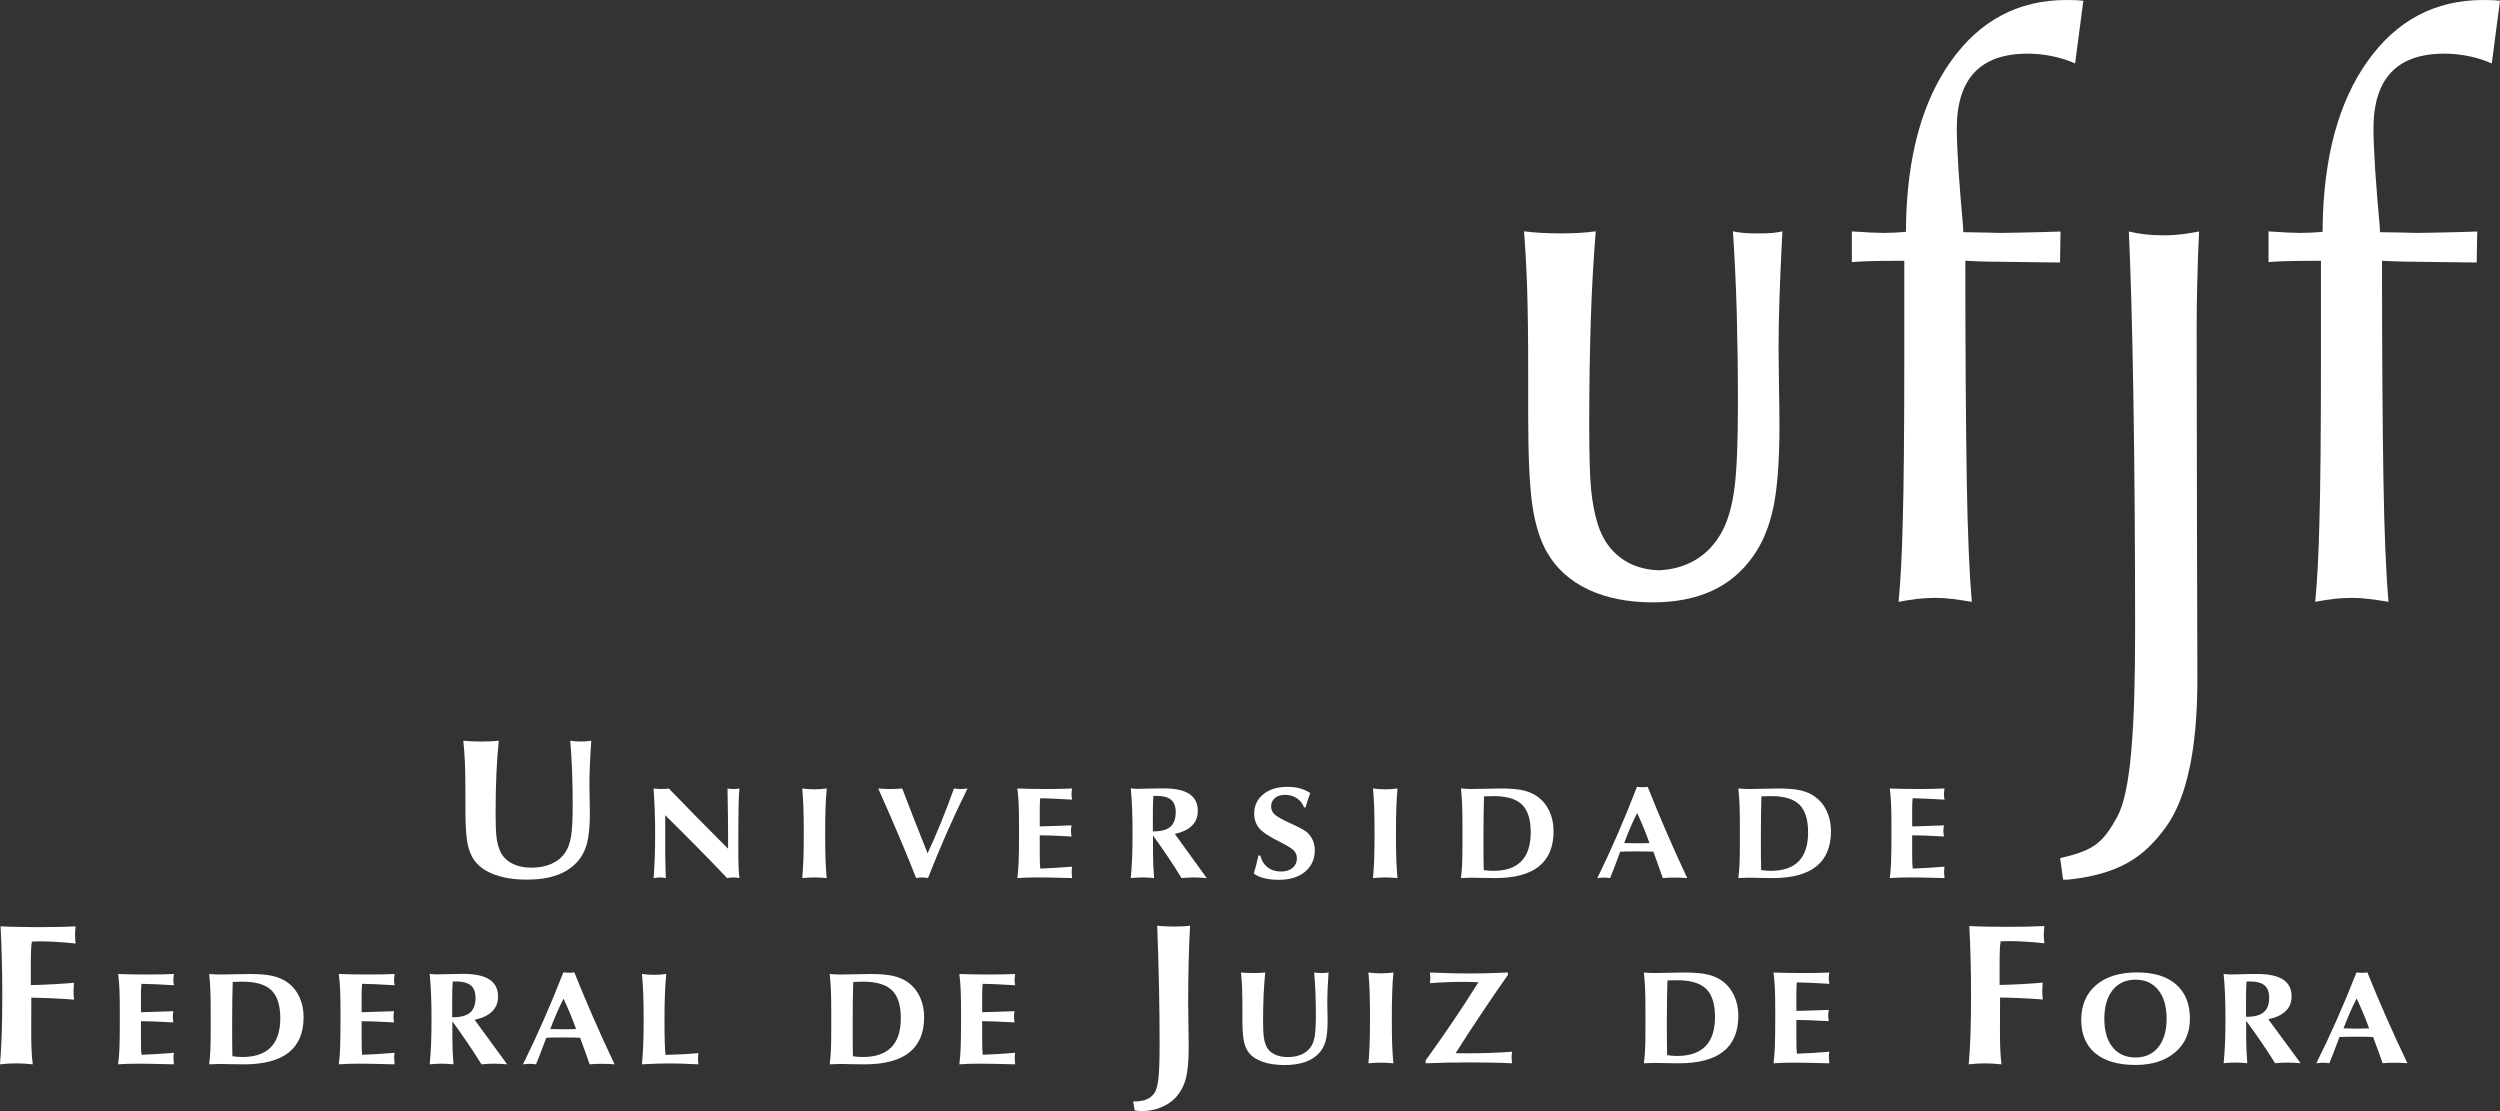 <?xml version="1.0" encoding="utf-8"?>
<!-- Generator: Adobe Illustrator 16.0.0, SVG Export Plug-In . SVG Version: 6.00 Build 0)  -->
<!DOCTYPE svg PUBLIC "-//W3C//DTD SVG 1.1//EN" "http://www.w3.org/Graphics/SVG/1.1/DTD/svg11.dtd">
<svg version="1.1" id="Camada_1" xmlns="http://www.w3.org/2000/svg" xmlns:xlink="http://www.w3.org/1999/xlink" x="0px" y="0px"
	 width="270px" height="119.998px" viewBox="0 0 270 119.998" enable-background="new 0 0 270 119.998" xml:space="preserve">
<rect x="0" y="0" width="270" height="119.998" fill="#333333" stroke="none"/>
<g>
	<path fill="#FFFFFF" d="M269.287,0.021c-0.26-0.011-0.632-0.021-1.1-0.021c-5.215,0-9.385,2.217-12.52,6.653
		c-3.084,4.355-4.692,10.251-4.82,17.671c0.003,0.002,0.005,0.006,0.008,0.008c-0.006,0.232-0.013,0.465-0.016,0.702
		c-0.255,0.02-0.677,0.065-1.214,0.089c-0.541,0.022-0.947,0.033-1.205,0.033c-0.686,0-1.835-0.055-3.42-0.164v3.314
		c0.548-0.041,1.157-0.08,1.818-0.099c0.794-0.022,2.093-0.044,3.845-0.044v0.433v10.044c0,7.983-0.056,13.881-0.164,17.69
		c-0.092,3.806-0.256,6.7-0.456,8.668c0.725-0.133,1.438-0.258,2.092-0.327c0.659-0.066,1.276-0.101,1.861-0.101
		c0.607,0,1.261,0.045,1.916,0.125c0.656,0.078,1.345,0.191,2.046,0.303c-0.256-2.926-0.455-7.351-0.548-13.251
		c-0.094-5.828-0.152-13.698-0.153-23.584c0.515,0.022,1.275,0.068,2.232,0.09c3.345,0.055,6.801,0.076,7.994,0.098l0.02-1.138
		l0.022-1.479l0.021-0.728c-1.311,0.057-3.614,0.093-4.385,0.117c-0.773,0.022-1.498,0.033-2.128,0.033
		c-0.409,0-1.074-0.024-1.963-0.047c-0.889-0.02-1.567-0.032-2.036-0.032c-0.027-0.297,0.009-0.263-0.017-0.552
		c-0.201-2.232-0.374-4.293-0.497-6.153c-0.115-1.912-0.185-3.422-0.185-4.48c0-2.701,0.642-4.741,1.915-6.079
		c1.263-1.341,3.181-2.018,5.729-2.018c0.934,0,1.835,0.101,2.699,0.281c0.868,0.181,1.684,0.44,2.433,0.778L270,0.089
		C269.788,0.066,269.543,0.033,269.287,0.021"/>
	<path fill="#FFFFFF" d="M237.5,25.001c-0.544,0.098-1.146,0.21-1.784,0.293c-0.634,0.073-1.323,0.121-2.061,0.121
		c-0.703,0-1.383-0.034-2.007-0.107c-0.612-0.071-1.201-0.185-1.734-0.306c0.194,4.125,0.363,10.007,0.488,17.597
		c0.123,7.589,0.19,16.13,0.19,25.6c0,10.603-0.475,17.375-1.937,20.022c-1.49,2.7-2.406,3.617-6.155,4.45l0.312,2.333h0.523
		c5.668-0.61,8.268-2.513,10.558-5.649c2.28-3.126,3.424-8.469,3.424-15.985c0-3.415-0.022-9.356-0.046-17.798
		c-0.022-8.445-0.033-15.194-0.033-20.231c0-1.528,0.022-3.162,0.068-4.896C237.341,28.722,237.408,26.907,237.5,25.001"/>
	<path fill="#FFFFFF" d="M192.5,24.984c-0.312,0.076-0.666,0.132-1.049,0.172c-0.382,0.028-0.801,0.051-1.25,0.051
		c-0.139,0-0.344,0.003-0.506,0c0-0.002-0.002-0.003-0.002-0.005c-0.08,0.002-0.159,0.005-0.242,0.005
		c-0.421,0-0.822-0.023-1.203-0.057c-0.383-0.034-0.748-0.091-1.091-0.167c0.181,2.699,0.319,5.595,0.411,8.674
		c0.081,3.082,0.129,6.394,0.129,9.931c0,4.232-0.126,7.29-0.377,9.153c-0.245,1.86-0.671,3.38-1.269,4.539
		c-0.733,1.406-1.73,2.483-2.98,3.215c-1.149,0.673-2.473,1.041-3.956,1.096c-1.56-0.057-2.903-0.491-4.017-1.297
		c-1.198-0.869-2.047-2.104-2.538-3.687c-0.331-1.049-0.57-2.274-0.713-3.657c-0.138-1.386-0.21-3.74-0.21-7.051
		c0-4.101,0.062-7.861,0.168-11.27c0.107-3.412,0.293-6.625,0.535-9.646c-0.57,0.076-1.17,0.132-1.787,0.172
		c-0.609,0.028-1.282,0.051-1.998,0.051c-0.73,0-1.437-0.023-2.094-0.057c-0.659-0.034-1.283-0.091-1.864-0.167
		c0.144,1.894,0.266,3.956,0.335,6.176c0.071,2.214,0.113,5.137,0.113,8.749v5.063c0,4.412,0.159,7.652,0.463,9.691
		c0.306,2.041,0.832,3.701,1.561,4.972c0.99,1.741,2.476,3.088,4.436,4.025c1.966,0.925,4.299,1.396,6.995,1.396
		c2.459,0,4.594-0.417,6.403-1.249c1.802-0.828,3.293-2.093,4.465-3.777c1.005-1.419,1.73-3.177,2.161-5.255
		c0.433-2.079,0.653-5.004,0.653-8.765c0-0.995-0.016-2.445-0.049-4.337c-0.028-1.885-0.048-3.284-0.048-4.181
		c0-1.532,0.038-3.35,0.103-5.436C192.257,29.971,192.363,27.607,192.5,24.984"/>
	<path fill-rule="evenodd" clip-rule="evenodd" fill="#FFFFFF" d="M253.102,111.065h0.043c0.589,0.019,1.039,0.026,1.341,0.026
		c0.163,0,0.336-0.002,0.519-0.002c0.187-0.002,0.474-0.009,0.862-0.024c-0.202-0.562-0.414-1.107-0.639-1.646
		c-0.227-0.539-0.463-1.068-0.709-1.584c-0.259,0.503-0.506,1.022-0.741,1.559c-0.233,0.535-0.46,1.092-0.678,1.671H253.102
		L253.102,111.065z M250.164,114.828c0.754-1.508,1.493-3.076,2.211-4.701c0.721-1.625,1.431-3.33,2.126-5.105
		c0.112,0.016,0.219,0.025,0.32,0.032c0.099,0.007,0.202,0.011,0.302,0.011c0.098,0,0.191-0.004,0.282-0.009
		c0.095-0.009,0.188-0.018,0.274-0.034c0.623,1.559,1.298,3.159,2.017,4.791c0.718,1.631,1.485,3.305,2.304,5.015
		c-0.196-0.017-0.407-0.034-0.625-0.039c-0.22-0.009-0.458-0.014-0.708-0.014c-0.253,0-0.491,0.005-0.707,0.011
		c-0.215,0.008-0.43,0.025-0.637,0.042c-0.12-0.349-0.256-0.73-0.399-1.124c-0.142-0.396-0.354-0.965-0.627-1.709
		c-0.211-0.011-0.443-0.019-0.695-0.022c-0.247-0.003-0.621-0.008-1.116-0.008c-0.5,0-0.875,0.005-1.125,0.008
		s-0.481,0.011-0.696,0.022c-0.295,0.797-0.522,1.394-0.676,1.78c-0.153,0.392-0.295,0.744-0.422,1.053
		c-0.145-0.017-0.272-0.034-0.375-0.039c-0.103-0.009-0.202-0.014-0.294-0.014c-0.138,0-0.356,0.015-0.65,0.049
		c-0.034,0.002-0.06,0.004-0.081,0.004H250.164L250.164,114.828z M240.152,114.828c0.067-0.649,0.116-1.349,0.148-2.097
		c0.031-0.747,0.05-1.65,0.05-2.706c0-0.993-0.016-1.881-0.05-2.661c-0.03-0.779-0.081-1.506-0.148-2.175
		c0.145,0.018,0.288,0.034,0.43,0.039c0.142,0.01,0.279,0.015,0.404,0.015c0.054,0,0.39-0.01,1.006-0.025
		c0.612-0.021,1.2-0.029,1.763-0.029c1.255,0,2.194,0.2,2.81,0.598c0.619,0.4,0.926,1.007,0.926,1.822
		c0,0.643-0.211,1.171-0.632,1.583c-0.423,0.414-1.05,0.713-1.883,0.889l3.493,4.747c-0.246-0.022-0.488-0.039-0.718-0.05
		c-0.229-0.01-0.451-0.018-0.664-0.018c-0.204,0-0.425,0.005-0.651,0.015c-0.225,0.011-0.469,0.031-0.727,0.053
		c-0.449-0.73-0.934-1.474-1.456-2.235c-0.521-0.762-1.078-1.546-1.666-2.348v1.907c0,0.407,0.011,0.836,0.031,1.275
		c0.02,0.438,0.05,0.907,0.089,1.401c-0.221-0.022-0.439-0.039-0.645-0.05c-0.206-0.01-0.409-0.018-0.606-0.018
		c-0.193,0-0.397,0.005-0.607,0.015C240.636,114.786,240.401,114.806,240.152,114.828 M242.572,109.813h0.059
		c0.853,0,1.476-0.167,1.858-0.498c0.389-0.328,0.583-0.851,0.583-1.572c0-0.604-0.171-1.051-0.508-1.329
		c-0.338-0.28-0.876-0.419-1.605-0.419c-0.037,0-0.091,0.003-0.164,0.007c-0.072,0.003-0.131,0.006-0.17,0.006
		c-0.021,0.289-0.036,0.577-0.043,0.863c-0.006,0.285-0.01,0.569-0.01,0.845V109.813L242.572,109.813z M224.774,110.162
		c0-1.605,0.535-2.862,1.602-3.772c1.064-0.911,2.544-1.368,4.433-1.368c1.82,0,3.226,0.434,4.216,1.3
		c0.99,0.867,1.486,2.105,1.486,3.703c0,1.512-0.535,2.725-1.599,3.63c-1.066,0.904-2.492,1.36-4.267,1.36
		c-1.887,0-3.335-0.419-4.35-1.259c-1.01-0.841-1.521-2.037-1.521-3.592V110.162L224.774,110.162z M227.268,110.023
		c0,1.312,0.299,2.342,0.894,3.078c0.596,0.738,1.424,1.106,2.479,1.106c1.043,0,1.86-0.371,2.458-1.112
		c0.597-0.743,0.896-1.768,0.896-3.072c0-1.319-0.299-2.354-0.896-3.098c-0.598-0.744-1.415-1.12-2.458-1.12
		c-1.052,0-1.878,0.376-2.476,1.124C227.568,107.676,227.268,108.709,227.268,110.023 M212.626,114.947
		c0.08-0.959,0.145-2.018,0.183-3.176c0.042-1.155,0.063-2.582,0.063-4.271c0-1.339-0.017-2.63-0.047-3.872
		c-0.031-1.24-0.077-2.446-0.139-3.615c0.598,0.028,1.227,0.052,1.885,0.063c0.661,0.015,1.379,0.023,2.149,0.023
		c0.76,0,1.477-0.008,2.142-0.02c0.667-0.014,1.313-0.038,1.931-0.066c-0.021,0.151-0.038,0.298-0.045,0.437
		c-0.013,0.146-0.019,0.299-0.019,0.464c0,0.153,0.006,0.31,0.015,0.463c0.011,0.153,0.028,0.318,0.049,0.496
		c-0.722-0.076-1.406-0.138-2.042-0.172c-0.639-0.042-1.252-0.063-1.826-0.063c-0.095,0-0.243,0.005-0.438,0.01
		c-0.197,0.009-0.338,0.012-0.418,0.012c-0.043,0.255-0.073,0.562-0.089,0.917c-0.017,0.356-0.024,0.959-0.024,1.793v2.004
		c0.857-0.018,1.677-0.052,2.453-0.093c0.776-0.04,1.516-0.097,2.21-0.16c-0.013,0.149-0.028,0.304-0.036,0.454
		c-0.011,0.153-0.016,0.312-0.016,0.465c0,0.156,0.005,0.313,0.013,0.465c0.011,0.15,0.028,0.302,0.047,0.441
		c-0.686-0.058-1.413-0.102-2.175-0.137c-0.764-0.037-1.579-0.064-2.446-0.078l-0.01,3.814c0,0.803,0.014,1.467,0.043,1.983
		c0.027,0.519,0.068,0.994,0.124,1.419c-0.328-0.033-0.639-0.06-0.926-0.077c-0.29-0.019-0.572-0.027-0.84-0.027
		c-0.275,0-0.556,0.007-0.843,0.023C213.265,114.885,212.953,114.914,212.626,114.947 M191.542,114.836
		c0.066-0.503,0.113-1.082,0.141-1.732c0.027-0.653,0.044-1.706,0.044-3.16v-0.721c0-1.083-0.017-1.93-0.044-2.542
		c-0.028-0.614-0.075-1.164-0.141-1.649c0.489,0.018,0.992,0.032,1.51,0.04c0.518,0.011,1.061,0.014,1.626,0.014
		c0.567,0,1.089-0.003,1.558-0.012c0.471-0.01,0.916-0.024,1.335-0.042c-0.025,0.159-0.044,0.284-0.049,0.371
		c-0.01,0.089-0.013,0.173-0.013,0.246c0,0.074,0.003,0.153,0.011,0.236c0.007,0.081,0.026,0.202,0.051,0.367
		c-0.779-0.046-1.455-0.083-2.023-0.111c-0.568-0.023-1.066-0.039-1.487-0.045c-0.022,0.172-0.034,0.36-0.041,0.554
		c-0.007,0.196-0.013,0.487-0.013,0.871v0.685l0.007,0.975c0.331-0.007,0.895-0.024,1.691-0.051
		c0.796-0.027,1.397-0.049,1.804-0.061c-0.026,0.143-0.042,0.261-0.051,0.346c-0.006,0.087-0.013,0.173-0.013,0.257
		c0,0.127,0.02,0.318,0.055,0.574c0.003,0.018,0.009,0.032,0.009,0.039c-0.954-0.049-1.686-0.084-2.186-0.104
		c-0.499-0.015-0.941-0.026-1.316-0.026v1.723c0,0.617,0.007,1.049,0.013,1.297c0.01,0.245,0.028,0.455,0.049,0.624
		c0.475-0.016,1.008-0.041,1.587-0.074c0.582-0.034,1.222-0.083,1.915-0.139c-0.017,0.095-0.03,0.189-0.037,0.28
		c-0.007,0.09-0.012,0.188-0.012,0.282c0,0.099,0.009,0.23,0.024,0.391c0.015,0.16,0.025,0.26,0.025,0.297
		c-1.046-0.025-1.845-0.047-2.404-0.054c-0.562-0.01-1.013-0.015-1.359-0.015c-0.466,0-0.885,0.005-1.247,0.015
		C192.198,114.792,191.858,114.813,191.542,114.836 M177.54,114.836c0.054-0.416,0.097-0.887,0.125-1.416
		c0.03-0.526,0.043-1.263,0.043-2.201v-1.275v-0.779c0-1.055-0.013-1.893-0.043-2.496c-0.028-0.605-0.071-1.152-0.125-1.637
		c0.197,0.018,0.394,0.032,0.588,0.04c0.195,0.011,0.404,0.014,0.624,0.014c0.328,0,0.85-0.008,1.557-0.028
		c0.711-0.018,1.256-0.026,1.632-0.026c1.044,0,1.867,0.071,2.471,0.211c0.607,0.14,1.134,0.374,1.58,0.692
		c0.558,0.405,0.989,0.938,1.292,1.587c0.304,0.653,0.456,1.385,0.456,2.192c0,1.705-0.538,2.987-1.61,3.84
		c-1.072,0.853-2.679,1.282-4.816,1.282c-0.38,0-0.868-0.008-1.458-0.019c-0.586-0.017-0.988-0.025-1.196-0.025
		c-0.203,0-0.486,0.012-0.848,0.032C177.691,114.828,177.599,114.833,177.54,114.836 M180.05,113.96
		c0.192,0.028,0.38,0.052,0.558,0.062c0.181,0.013,0.352,0.022,0.509,0.022c1.364,0,2.387-0.353,3.075-1.051
		c0.685-0.705,1.029-1.76,1.029-3.154c0-1.406-0.319-2.423-0.956-3.042c-0.639-0.619-1.683-0.932-3.132-0.932
		c-0.097,0-0.31,0.005-0.638,0.013c-0.174,0.007-0.312,0.012-0.414,0.018c-0.02,0.63-0.036,1.32-0.044,2.057
		c-0.012,0.735-0.019,1.55-0.019,2.445c0,0.955,0.003,1.681,0.007,2.175C180.03,113.069,180.04,113.532,180.05,113.96
		 M157.206,113.745c0.151,0.002,0.317,0.007,0.493,0.007c0.178,0.002,0.446,0.006,0.802,0.006c0.788,0,1.584-0.016,2.382-0.041
		c0.797-0.028,1.607-0.073,2.424-0.127c-0.019,0.162-0.034,0.288-0.04,0.37c-0.007,0.084-0.013,0.169-0.013,0.246
		c0,0.133,0.019,0.333,0.053,0.589v0.041c-0.681-0.032-1.4-0.058-2.151-0.072c-0.753-0.018-1.55-0.025-2.388-0.025
		c-0.84,0-1.659,0.007-2.456,0.025c-0.798,0.018-1.58,0.044-2.342,0.072v-0.316c1.068-1.476,2.078-2.919,3.025-4.323
		c0.947-1.406,1.841-2.781,2.674-4.116c-0.254-0.012-0.519-0.024-0.79-0.028c-0.273-0.009-0.557-0.013-0.851-0.013
		c-0.568,0-1.157,0.013-1.758,0.036c-0.601,0.022-1.215,0.058-1.841,0.107c0.008-0.102,0.02-0.209,0.031-0.31
		c0.011-0.103,0.016-0.202,0.016-0.296c0-0.091-0.005-0.185-0.016-0.28c-0.011-0.095-0.023-0.182-0.031-0.265
		c0.859,0.035,1.628,0.064,2.302,0.081c0.677,0.011,1.313,0.024,1.91,0.024c0.598,0,1.237-0.013,1.91-0.024
		c0.678-0.017,1.446-0.046,2.306-0.081v0.259c-0.962,1.368-1.915,2.754-2.854,4.162C159.063,110.857,158.132,112.29,157.206,113.745
		 M147.791,114.836c0.056-0.63,0.1-1.311,0.126-2.039c0.029-0.728,0.043-1.681,0.043-2.853c0-1.134-0.014-2.088-0.043-2.853
		c-0.026-0.767-0.07-1.456-0.126-2.059c0.226,0.026,0.45,0.052,0.674,0.065c0.227,0.018,0.455,0.024,0.682,0.024
		c0.229,0,0.457-0.006,0.679-0.024c0.225-0.013,0.446-0.039,0.666-0.065c-0.062,0.61-0.106,1.305-0.131,2.074
		c-0.031,0.771-0.043,1.72-0.043,2.838c0,1.22,0.012,2.192,0.039,2.913c0.029,0.72,0.072,1.383,0.127,1.979
		c-0.249-0.023-0.483-0.041-0.704-0.05c-0.223-0.013-0.433-0.019-0.633-0.019c-0.205,0-0.423,0.005-0.643,0.015
		C148.283,114.792,148.044,114.813,147.791,114.836 M134.026,105.032c0.197,0.018,0.409,0.032,0.631,0.04
		c0.223,0.011,0.464,0.014,0.711,0.014c0.244,0,0.471-0.003,0.678-0.012c0.21-0.01,0.411-0.024,0.603-0.042
		c-0.079,0.751-0.142,1.554-0.179,2.404c-0.035,0.852-0.057,1.79-0.057,2.81c0,0.828,0.026,1.416,0.071,1.759
		c0.049,0.344,0.131,0.652,0.243,0.914c0.166,0.394,0.454,0.701,0.86,0.917c0.405,0.218,0.902,0.328,1.483,0.328
		c0.556,0,1.051-0.093,1.475-0.276c0.423-0.184,0.763-0.45,1.01-0.802c0.203-0.289,0.348-0.669,0.429-1.132
		c0.086-0.465,0.13-1.226,0.13-2.282c0-0.885-0.017-1.709-0.046-2.478c-0.031-0.767-0.077-1.49-0.137-2.162
		c0.115,0.018,0.239,0.032,0.369,0.04c0.13,0.011,0.267,0.014,0.407,0.014c0.153,0,0.294-0.003,0.424-0.012
		c0.131-0.01,0.25-0.024,0.355-0.042c-0.044,0.654-0.081,1.245-0.105,1.765c-0.022,0.518-0.034,0.971-0.034,1.353
		c0,0.225,0.007,0.574,0.016,1.044c0.011,0.471,0.018,0.831,0.018,1.079c0,0.94-0.077,1.67-0.221,2.188
		c-0.147,0.519-0.394,0.957-0.733,1.31c-0.4,0.418-0.906,0.736-1.516,0.943c-0.613,0.206-1.338,0.311-2.172,0.311
		c-0.914,0-1.703-0.118-2.37-0.35c-0.664-0.231-1.17-0.567-1.505-0.999c-0.248-0.32-0.426-0.734-0.529-1.245
		c-0.104-0.509-0.156-1.315-0.156-2.417v-1.262c0-0.899-0.016-1.629-0.038-2.18C134.117,106.018,134.075,105.503,134.026,105.032
		 M122.552,119.931l-0.17-0.975h0.132c0.557,0,1.016-0.084,1.376-0.249c0.358-0.164,0.643-0.417,0.842-0.743
		c0.176-0.31,0.308-0.836,0.389-1.572c0.075-0.735,0.116-1.98,0.116-3.723c0-2.007-0.024-4.072-0.066-6.189
		c-0.045-2.123-0.111-4.289-0.191-6.508c0.267,0.03,0.549,0.06,0.837,0.069c0.296,0.016,0.607,0.026,0.938,0.026
		c0.333,0,0.649-0.01,0.941-0.023c0.294-0.012,0.574-0.042,0.831-0.072c-0.067,1.231-0.119,2.541-0.154,3.929
		c-0.033,1.393-0.052,2.875-0.052,4.449c0,0.629,0.011,1.481,0.031,2.547c0.018,1.062,0.028,1.813,0.028,2.246
		c0,1.48-0.11,2.621-0.332,3.418c-0.223,0.795-0.6,1.465-1.119,2.015c-0.422,0.439-0.954,0.785-1.594,1.041
		c-0.644,0.254-1.328,0.381-2.049,0.381c-0.066,0-0.166-0.006-0.294-0.017c-0.125-0.01-0.274-0.03-0.436-0.052L122.552,119.931
		L122.552,119.931z M103.608,114.947c0.066-0.501,0.113-1.075,0.142-1.722c0.027-0.65,0.042-1.7,0.042-3.146v-0.718
		c0-1.075-0.015-1.921-0.042-2.53c-0.029-0.608-0.076-1.156-0.142-1.64c0.489,0.019,0.993,0.034,1.509,0.042
		c0.52,0.01,1.062,0.013,1.626,0.013c0.569,0,1.089-0.003,1.56-0.013c0.47-0.008,0.916-0.023,1.331-0.042
		c-0.023,0.159-0.04,0.283-0.047,0.371c-0.008,0.088-0.012,0.17-0.012,0.243c0,0.075,0.004,0.155,0.009,0.235
		c0.01,0.081,0.027,0.203,0.05,0.367c-0.776-0.046-1.452-0.083-2.02-0.11c-0.569-0.026-1.064-0.04-1.488-0.045
		c-0.022,0.171-0.033,0.358-0.04,0.55c-0.009,0.194-0.013,0.485-0.013,0.867v0.682l0.005,0.968c0.333-0.007,0.897-0.023,1.694-0.051
		c0.793-0.025,1.396-0.047,1.803-0.059c-0.024,0.145-0.043,0.258-0.051,0.345c-0.008,0.086-0.01,0.172-0.01,0.256
		c0,0.126,0.017,0.314,0.052,0.57c0.005,0.017,0.009,0.033,0.009,0.039c-0.955-0.047-1.685-0.083-2.185-0.103
		c-0.5-0.018-0.941-0.027-1.317-0.027v1.714c0,0.615,0.005,1.044,0.016,1.291c0.009,0.245,0.026,0.453,0.046,0.621
		c0.476-0.014,1.009-0.039,1.589-0.074c0.579-0.034,1.219-0.081,1.91-0.138c-0.014,0.093-0.028,0.189-0.032,0.278
		c-0.008,0.092-0.013,0.186-0.013,0.282c0,0.096,0.009,0.228,0.022,0.387c0.017,0.161,0.023,0.259,0.023,0.297
		c-1.041-0.027-1.844-0.047-2.403-0.055s-1.011-0.015-1.357-0.015c-0.466,0-0.884,0.007-1.247,0.017
		C104.264,114.904,103.924,114.926,103.608,114.947 M89.606,114.947c0.055-0.413,0.097-0.883,0.125-1.408
		c0.03-0.524,0.044-1.257,0.044-2.191v-1.269v-0.773c0-1.053-0.014-1.886-0.044-2.484c-0.028-0.603-0.07-1.147-0.125-1.631
		c0.198,0.019,0.394,0.034,0.588,0.042c0.195,0.01,0.405,0.013,0.624,0.013c0.329,0,0.85-0.008,1.559-0.027
		c0.711-0.018,1.254-0.028,1.631-0.028c1.042,0,1.868,0.073,2.473,0.21c0.605,0.139,1.132,0.372,1.579,0.692
		c0.56,0.402,0.991,0.932,1.291,1.577c0.305,0.649,0.456,1.377,0.456,2.181c0,1.696-0.536,2.971-1.609,3.82
		c-1.073,0.849-2.678,1.276-4.813,1.276c-0.383,0-0.87-0.008-1.459-0.018c-0.588-0.018-0.99-0.025-1.196-0.025
		c-0.205,0-0.485,0.01-0.848,0.031C89.758,114.939,89.667,114.944,89.606,114.947 M92.116,114.075
		c0.191,0.029,0.381,0.05,0.562,0.063c0.18,0.012,0.349,0.02,0.508,0.02c1.362,0,2.387-0.351,3.073-1.045
		c0.686-0.7,1.032-1.75,1.032-3.137c0-1.401-0.322-2.411-0.959-3.027c-0.638-0.618-1.681-0.929-3.133-0.929
		c-0.094,0-0.311,0.005-0.638,0.015c-0.173,0.005-0.31,0.012-0.412,0.018c-0.022,0.628-0.036,1.313-0.044,2.045
		c-0.01,0.731-0.017,1.543-0.017,2.435c0,0.948,0.001,1.671,0.007,2.161C92.097,113.189,92.106,113.648,92.116,114.075
		 M69.331,114.947c0.063-0.653,0.109-1.365,0.138-2.125c0.029-0.761,0.044-1.677,0.044-2.743c0-1.022-0.015-1.931-0.042-2.725
		c-0.031-0.795-0.077-1.517-0.14-2.163c0.219,0.028,0.437,0.052,0.655,0.067c0.22,0.017,0.438,0.024,0.656,0.024
		c0.221,0,0.44-0.007,0.658-0.024c0.218-0.015,0.438-0.039,0.657-0.067c-0.066,0.662-0.117,1.39-0.146,2.182s-0.047,1.7-0.047,2.706
		c0,0.986,0.01,1.77,0.026,2.352c0.017,0.579,0.044,1.081,0.082,1.498c0.637-0.014,1.251-0.037,1.836-0.068
		c0.584-0.033,1.16-0.076,1.725-0.129c-0.017,0.094-0.029,0.194-0.036,0.29c-0.007,0.101-0.012,0.206-0.012,0.314
		c0,0.095,0.005,0.194,0.01,0.296c0.009,0.097,0.021,0.204,0.038,0.315c-0.727-0.038-1.348-0.06-1.855-0.075
		c-0.505-0.014-0.97-0.021-1.381-0.021c-0.367,0-0.779,0.007-1.226,0.019C70.524,114.887,69.977,114.909,69.331,114.947
		 M59.435,111.135h0.043c0.592,0.017,1.045,0.025,1.352,0.025c0.161,0,0.336-0.001,0.521-0.001c0.188-0.002,0.477-0.013,0.865-0.024
		c-0.203-0.57-0.419-1.123-0.644-1.671c-0.227-0.545-0.465-1.081-0.713-1.601c-0.26,0.506-0.508,1.034-0.743,1.575
		c-0.236,0.543-0.466,1.109-0.684,1.697H59.435L59.435,111.135z M56.48,114.947c0.758-1.528,1.502-3.118,2.223-4.763
		c0.726-1.648,1.441-3.375,2.141-5.174c0.111,0.015,0.219,0.026,0.321,0.032c0.099,0.007,0.206,0.012,0.307,0.012
		c0.094,0,0.189-0.005,0.281-0.01c0.095-0.008,0.188-0.019,0.275-0.034c0.628,1.579,1.306,3.2,2.029,4.853
		c0.722,1.655,1.494,3.352,2.319,5.084c-0.198-0.018-0.41-0.035-0.628-0.04c-0.222-0.01-0.462-0.015-0.716-0.015
		c-0.253,0-0.49,0.005-0.708,0.012c-0.217,0.008-0.433,0.025-0.642,0.043c-0.12-0.355-0.256-0.74-0.4-1.14
		c-0.146-0.402-0.355-0.976-0.63-1.731c-0.212-0.01-0.445-0.019-0.698-0.022c-0.251-0.005-0.627-0.008-1.123-0.008
		c-0.505,0-0.882,0.003-1.134,0.008c-0.251,0.003-0.484,0.012-0.697,0.022c-0.303,0.81-0.529,1.413-0.683,1.806
		c-0.154,0.394-0.298,0.752-0.426,1.065c-0.144-0.018-0.274-0.035-0.376-0.04c-0.104-0.01-0.203-0.015-0.294-0.015
		c-0.142,0-0.363,0.017-0.657,0.049C56.53,114.945,56.5,114.947,56.48,114.947L56.48,114.947L56.48,114.947z M46.405,114.947
		c0.067-0.658,0.116-1.366,0.149-2.125c0.03-0.756,0.049-1.672,0.049-2.743c0-1.005-0.017-1.907-0.048-2.696
		c-0.032-0.791-0.083-1.527-0.15-2.204c0.147,0.018,0.291,0.034,0.432,0.04c0.144,0.009,0.282,0.014,0.407,0.014
		c0.054,0,0.394-0.008,1.012-0.026c0.617-0.019,1.209-0.028,1.773-0.028c1.264,0,2.208,0.202,2.83,0.606
		c0.622,0.405,0.931,1.02,0.931,1.848c0,0.649-0.214,1.186-0.636,1.603c-0.424,0.419-1.058,0.722-1.894,0.901l3.514,4.81
		c-0.25-0.021-0.49-0.04-0.723-0.05c-0.231-0.01-0.455-0.02-0.667-0.02c-0.207,0-0.428,0.007-0.654,0.017
		c-0.23,0.01-0.474,0.032-0.733,0.053c-0.453-0.74-0.941-1.494-1.465-2.264c-0.523-0.773-1.084-1.569-1.676-2.381v1.933
		c0,0.414,0.01,0.846,0.03,1.29c0.02,0.445,0.051,0.921,0.09,1.422c-0.221-0.021-0.442-0.04-0.648-0.05
		c-0.207-0.01-0.411-0.02-0.611-0.02c-0.193,0-0.399,0.007-0.612,0.017S46.656,114.926,46.405,114.947 M48.838,109.863h0.061
		c0.86,0,1.486-0.168,1.872-0.502c0.39-0.335,0.586-0.863,0.586-1.593c0-0.613-0.171-1.065-0.512-1.348
		c-0.341-0.282-0.881-0.425-1.617-0.425c-0.037,0-0.091,0.003-0.164,0.008c-0.073,0.003-0.133,0.007-0.171,0.007
		c-0.021,0.294-0.035,0.584-0.042,0.875c-0.007,0.288-0.014,0.576-0.014,0.855V109.863L48.838,109.863z M36.591,114.947
		c0.066-0.501,0.113-1.075,0.14-1.722c0.03-0.65,0.042-1.7,0.042-3.146v-0.718c0-1.075-0.012-1.921-0.042-2.53
		c-0.027-0.608-0.074-1.156-0.14-1.64c0.488,0.019,0.992,0.034,1.508,0.042c0.519,0.01,1.061,0.013,1.627,0.013
		c0.567,0,1.088-0.003,1.561-0.013c0.468-0.008,0.914-0.023,1.332-0.042c-0.025,0.159-0.043,0.283-0.05,0.371
		c-0.007,0.088-0.01,0.17-0.01,0.243c0,0.075,0.002,0.155,0.008,0.235c0.008,0.081,0.027,0.203,0.052,0.367
		c-0.778-0.046-1.454-0.083-2.023-0.11c-0.567-0.026-1.065-0.04-1.487-0.045c-0.021,0.171-0.035,0.358-0.042,0.55
		c-0.007,0.194-0.012,0.485-0.012,0.867v0.682l0.005,0.968c0.333-0.007,0.895-0.023,1.691-0.051c0.797-0.025,1.4-0.047,1.808-0.059
		c-0.026,0.145-0.045,0.258-0.052,0.345c-0.009,0.086-0.013,0.172-0.013,0.256c0,0.126,0.019,0.314,0.054,0.57
		c0.005,0.017,0.01,0.033,0.01,0.039c-0.958-0.047-1.689-0.083-2.187-0.103c-0.5-0.018-0.942-0.027-1.317-0.027v1.714
		c0,0.615,0.005,1.044,0.012,1.291c0.012,0.245,0.029,0.453,0.048,0.621c0.479-0.014,1.009-0.039,1.59-0.074
		c0.583-0.034,1.22-0.081,1.914-0.138c-0.017,0.093-0.03,0.189-0.037,0.278c-0.007,0.092-0.012,0.186-0.012,0.282
		c0,0.096,0.01,0.228,0.023,0.387c0.016,0.161,0.025,0.259,0.025,0.297c-1.045-0.027-1.848-0.047-2.405-0.055
		c-0.559-0.008-1.011-0.015-1.357-0.015c-0.465,0-0.886,0.007-1.246,0.017C37.249,114.904,36.905,114.926,36.591,114.947
		 M22.589,114.947c0.054-0.413,0.096-0.883,0.123-1.408c0.03-0.524,0.042-1.257,0.042-2.191v-1.269v-0.773
		c0-1.053-0.012-1.886-0.042-2.484c-0.027-0.603-0.069-1.147-0.123-1.631c0.197,0.019,0.392,0.034,0.587,0.042
		c0.194,0.01,0.404,0.013,0.625,0.013c0.328,0,0.849-0.008,1.559-0.027c0.709-0.018,1.253-0.028,1.63-0.028
		c1.042,0,1.866,0.073,2.47,0.21c0.606,0.139,1.135,0.372,1.58,0.692c0.557,0.402,0.991,0.932,1.293,1.577
		c0.304,0.649,0.456,1.377,0.456,2.181c0,1.696-0.539,2.971-1.61,3.82c-1.073,0.849-2.68,1.276-4.816,1.276
		c-0.381,0-0.868-0.008-1.456-0.018c-0.588-0.018-0.991-0.025-1.197-0.025c-0.203,0-0.484,0.01-0.847,0.031
		C22.741,114.939,22.648,114.944,22.589,114.947 M25.099,114.075c0.19,0.029,0.38,0.05,0.56,0.063c0.179,0.012,0.35,0.02,0.508,0.02
		c1.361,0,2.388-0.351,3.075-1.045c0.684-0.7,1.029-1.75,1.029-3.137c0-1.401-0.32-2.411-0.958-3.027
		c-0.635-0.618-1.683-0.929-3.131-0.929c-0.096,0-0.309,0.005-0.64,0.015c-0.173,0.005-0.31,0.012-0.409,0.018
		c-0.021,0.628-0.039,1.313-0.045,2.045c-0.01,0.731-0.017,1.543-0.017,2.435c0,0.948,0.002,1.671,0.007,2.161
		C25.08,113.189,25.089,113.648,25.099,114.075 M12.76,114.947c0.064-0.501,0.11-1.075,0.14-1.722c0.029-0.65,0.04-1.7,0.04-3.146
		v-0.718c0-1.075-0.011-1.921-0.04-2.53c-0.03-0.608-0.076-1.156-0.14-1.64c0.484,0.019,0.989,0.034,1.507,0.042
		c0.52,0.01,1.062,0.013,1.626,0.013c0.566,0,1.089-0.003,1.558-0.013c0.472-0.008,0.916-0.023,1.334-0.042
		c-0.024,0.159-0.042,0.283-0.049,0.371c-0.009,0.088-0.012,0.17-0.012,0.243c0,0.075,0.003,0.155,0.01,0.235
		c0.009,0.081,0.026,0.203,0.051,0.367c-0.777-0.046-1.454-0.083-2.022-0.11c-0.569-0.026-1.065-0.04-1.488-0.045
		c-0.019,0.171-0.034,0.358-0.041,0.55c-0.007,0.194-0.012,0.485-0.012,0.867v0.682l0.006,0.968
		c0.331-0.007,0.895-0.023,1.689-0.051c0.798-0.025,1.402-0.047,1.806-0.059c-0.024,0.145-0.044,0.258-0.052,0.345
		c-0.007,0.086-0.01,0.172-0.01,0.256c0,0.126,0.017,0.314,0.054,0.57c0.005,0.017,0.008,0.033,0.008,0.039
		c-0.956-0.047-1.687-0.083-2.186-0.103c-0.499-0.018-0.94-0.027-1.315-0.027v1.714c0,0.615,0.006,1.044,0.014,1.291
		c0.011,0.245,0.027,0.453,0.047,0.621c0.478-0.014,1.008-0.039,1.589-0.074c0.58-0.034,1.22-0.081,1.912-0.138
		c-0.015,0.093-0.029,0.189-0.034,0.278c-0.008,0.092-0.015,0.186-0.015,0.282c0,0.096,0.012,0.228,0.024,0.387
		c0.015,0.161,0.024,0.259,0.024,0.297c-1.043-0.027-1.845-0.047-2.402-0.055c-0.561-0.008-1.014-0.015-1.359-0.015
		c-0.467,0-0.886,0.007-1.245,0.017C13.414,114.904,13.073,114.926,12.76,114.947 M0,114.947c0.081-0.957,0.144-2.014,0.183-3.169
		c0.042-1.152,0.064-2.577,0.064-4.263c0-1.334-0.017-2.625-0.049-3.864c-0.028-1.238-0.076-2.441-0.136-3.607
		c0.596,0.028,1.226,0.054,1.885,0.062c0.657,0.015,1.378,0.026,2.146,0.026c0.762,0,1.479-0.011,2.143-0.022
		c0.668-0.012,1.312-0.038,1.931-0.066c-0.02,0.149-0.037,0.297-0.046,0.437c-0.01,0.145-0.015,0.299-0.015,0.461
		c0,0.154,0.004,0.311,0.011,0.463c0.013,0.153,0.029,0.318,0.049,0.495c-0.721-0.076-1.405-0.136-2.041-0.172
		c-0.64-0.042-1.252-0.063-1.828-0.063c-0.094,0-0.244,0.007-0.437,0.012c-0.198,0.007-0.337,0.011-0.418,0.011
		c-0.042,0.254-0.071,0.56-0.087,0.915c-0.019,0.355-0.025,0.956-0.025,1.789v2.001c0.858-0.019,1.677-0.054,2.453-0.096
		c0.779-0.038,1.516-0.094,2.211-0.157c-0.014,0.149-0.03,0.302-0.036,0.454c-0.01,0.15-0.016,0.309-0.016,0.463
		c0,0.155,0.006,0.313,0.013,0.464c0.009,0.149,0.028,0.301,0.048,0.44c-0.688-0.055-1.416-0.103-2.177-0.137
		c-0.764-0.038-1.578-0.064-2.446-0.077l-0.007,3.806c0,0.8,0.013,1.462,0.041,1.979c0.027,0.519,0.069,0.991,0.125,1.415
		c-0.329-0.033-0.64-0.06-0.927-0.077c-0.287-0.017-0.57-0.027-0.838-0.027c-0.274,0-0.556,0.007-0.844,0.023
		C0.64,114.887,0.327,114.914,0,114.947"/>
	<path fill-rule="evenodd" clip-rule="evenodd" fill="#FFFFFF" d="M204.097,94.833c0.064-0.495,0.11-1.067,0.138-1.709
		c0.027-0.644,0.041-1.685,0.041-3.117v-0.713c0-1.067-0.014-1.907-0.041-2.51c-0.028-0.603-0.074-1.148-0.138-1.627
		c0.477,0.019,0.969,0.035,1.48,0.041c0.507,0.009,1.04,0.016,1.595,0.016c0.557,0,1.068-0.006,1.528-0.016
		c0.461-0.006,0.898-0.022,1.307-0.041c-0.022,0.155-0.042,0.28-0.047,0.366c-0.006,0.088-0.012,0.169-0.012,0.244
		c0,0.072,0.006,0.15,0.009,0.232c0.008,0.081,0.028,0.203,0.05,0.362c-0.761-0.045-1.425-0.081-1.981-0.106
		c-0.559-0.025-1.047-0.041-1.461-0.046c-0.02,0.171-0.035,0.355-0.04,0.547c-0.008,0.191-0.011,0.48-0.011,0.858v0.675l0.006,0.962
		c0.323-0.007,0.877-0.024,1.659-0.048c0.779-0.026,1.372-0.048,1.769-0.063c-0.025,0.142-0.042,0.257-0.049,0.343
		c-0.008,0.083-0.013,0.171-0.013,0.252c0,0.126,0.018,0.315,0.054,0.567c0.005,0.018,0.008,0.033,0.008,0.04
		c-0.937-0.05-1.654-0.083-2.143-0.104c-0.49-0.02-0.924-0.026-1.291-0.026v1.703c0,0.606,0.006,1.035,0.013,1.278
		c0.011,0.242,0.027,0.447,0.046,0.613c0.468-0.012,0.99-0.039,1.559-0.072c0.568-0.032,1.197-0.08,1.875-0.136
		c-0.015,0.095-0.028,0.187-0.032,0.276c-0.01,0.088-0.012,0.183-0.012,0.282c0,0.092,0.007,0.222,0.022,0.381
		c0.013,0.158,0.022,0.257,0.022,0.294c-1.022-0.027-1.809-0.045-2.356-0.054c-0.55-0.012-0.993-0.016-1.333-0.016
		c-0.456,0-0.866,0.004-1.221,0.018C204.739,94.79,204.404,94.811,204.097,94.833 M187.74,94.833
		c0.054-0.409,0.094-0.876,0.123-1.397c0.027-0.521,0.042-1.247,0.042-2.171v-1.259v-0.769c0-1.045-0.015-1.869-0.042-2.465
		c-0.029-0.598-0.069-1.137-0.123-1.617c0.193,0.019,0.387,0.035,0.577,0.041c0.192,0.009,0.397,0.016,0.612,0.016
		c0.322,0,0.833-0.012,1.529-0.027c0.697-0.02,1.23-0.029,1.6-0.029c1.022,0,1.829,0.072,2.423,0.208
		c0.593,0.138,1.112,0.367,1.549,0.685c0.548,0.403,0.972,0.925,1.267,1.567c0.299,0.641,0.447,1.362,0.447,2.163
		c0,1.681-0.527,2.944-1.578,3.79c-1.054,0.841-2.627,1.264-4.722,1.264c-0.376,0-0.853-0.006-1.43-0.021
		c-0.576-0.013-0.972-0.022-1.174-0.022c-0.2,0-0.477,0.014-0.831,0.03C187.889,94.826,187.799,94.831,187.74,94.833
		 M190.203,93.968c0.189,0.027,0.371,0.048,0.548,0.063c0.176,0.012,0.344,0.02,0.5,0.02c1.336,0,2.34-0.347,3.014-1.041
		c0.673-0.693,1.01-1.731,1.01-3.108c0-1.39-0.315-2.391-0.939-3.003c-0.625-0.612-1.651-0.92-3.072-0.92
		c-0.094,0-0.305,0.005-0.627,0.016c-0.17,0.003-0.305,0.011-0.404,0.012c-0.018,0.628-0.035,1.308-0.044,2.031
		c-0.009,0.727-0.016,1.534-0.016,2.416c0,0.942,0.003,1.659,0.007,2.145C190.184,93.087,190.194,93.545,190.203,93.968
		 M175.412,91.05h0.043c0.582,0.018,1.024,0.024,1.325,0.024c0.159,0,0.33,0,0.51,0c0.185,0,0.469-0.011,0.852-0.024
		c-0.201-0.561-0.412-1.116-0.631-1.656c-0.224-0.543-0.459-1.072-0.702-1.589c-0.254,0.503-0.498,1.026-0.728,1.563
		c-0.23,0.539-0.456,1.1-0.671,1.682H175.412L175.412,91.05z M172.512,94.833c0.746-1.517,1.474-3.093,2.182-4.726
		c0.711-1.637,1.412-3.348,2.099-5.129c0.111,0.013,0.215,0.023,0.315,0.029c0.099,0.006,0.201,0.011,0.302,0.011
		c0.091,0,0.186-0.005,0.276-0.01c0.092-0.006,0.184-0.017,0.267-0.03c0.617,1.566,1.283,3.171,1.993,4.812
		c0.708,1.642,1.466,3.323,2.275,5.043c-0.196-0.019-0.402-0.034-0.616-0.039c-0.218-0.01-0.453-0.015-0.703-0.015
		c-0.248,0-0.483,0.004-0.694,0.011c-0.215,0.009-0.426,0.023-0.628,0.042c-0.121-0.352-0.253-0.732-0.396-1.13
		c-0.142-0.396-0.347-0.972-0.617-1.72c-0.209-0.009-0.437-0.019-0.685-0.022c-0.248-0.003-0.614-0.008-1.102-0.008
		c-0.495,0-0.865,0.005-1.111,0.008c-0.248,0.003-0.476,0.014-0.685,0.022c-0.295,0.802-0.519,1.402-0.669,1.792
		c-0.151,0.394-0.293,0.747-0.418,1.058c-0.142-0.019-0.267-0.034-0.369-0.039c-0.101-0.01-0.199-0.015-0.289-0.015
		c-0.14,0-0.355,0.015-0.644,0.049c-0.032,0.003-0.061,0.004-0.08,0.004H172.512L172.512,94.833z M157.782,94.833
		c0.051-0.409,0.095-0.876,0.123-1.397c0.027-0.521,0.04-1.247,0.04-2.171v-1.259v-0.769c0-1.045-0.013-1.869-0.04-2.465
		c-0.028-0.598-0.072-1.137-0.123-1.617c0.192,0.019,0.387,0.035,0.577,0.041c0.189,0.009,0.395,0.016,0.61,0.016
		c0.322,0,0.835-0.012,1.529-0.027c0.697-0.02,1.231-0.029,1.6-0.029c1.023,0,1.831,0.072,2.423,0.208
		c0.593,0.138,1.112,0.367,1.551,0.685c0.546,0.403,0.972,0.925,1.268,1.567c0.296,0.641,0.445,1.362,0.445,2.163
		c0,1.681-0.527,2.944-1.578,3.79c-1.054,0.841-2.628,1.264-4.724,1.264c-0.374,0-0.851-0.006-1.428-0.021
		c-0.578-0.013-0.972-0.022-1.176-0.022c-0.198,0-0.474,0.014-0.829,0.03C157.93,94.826,157.84,94.831,157.782,94.833
		 M160.245,93.968c0.187,0.027,0.371,0.048,0.546,0.063c0.178,0.012,0.345,0.02,0.501,0.02c1.334,0,2.34-0.347,3.013-1.041
		c0.674-0.693,1.013-1.731,1.013-3.108c0-1.39-0.315-2.391-0.94-3.003c-0.625-0.612-1.651-0.92-3.072-0.92
		c-0.094,0-0.305,0.005-0.628,0.016c-0.17,0.003-0.305,0.011-0.405,0.012c-0.02,0.628-0.035,1.308-0.044,2.031
		c-0.009,0.727-0.015,1.534-0.015,2.416c0,0.942,0.002,1.659,0.006,2.145C160.224,93.087,160.234,93.545,160.245,93.968
		 M148.286,94.833c0.053-0.623,0.095-1.294,0.124-2.01c0.026-0.721,0.04-1.661,0.04-2.816c0-1.12-0.014-2.061-0.04-2.818
		c-0.029-0.759-0.071-1.438-0.124-2.032c0.22,0.029,0.44,0.052,0.659,0.065c0.224,0.015,0.448,0.025,0.671,0.025
		c0.222,0,0.445-0.01,0.663-0.025c0.22-0.013,0.44-0.036,0.654-0.065c-0.06,0.604-0.102,1.288-0.13,2.047
		c-0.027,0.761-0.04,1.695-0.04,2.803c0,1.203,0.013,2.162,0.039,2.871c0.029,0.714,0.071,1.37,0.123,1.956
		c-0.242-0.022-0.477-0.039-0.691-0.052c-0.216-0.013-0.424-0.018-0.618-0.018c-0.203,0-0.417,0.004-0.632,0.018
		C148.768,94.79,148.531,94.811,148.286,94.833 M135.41,94.346c0.087-0.29,0.177-0.598,0.259-0.922
		c0.085-0.322,0.168-0.667,0.242-1.029h0.2c0.137,0.549,0.401,0.977,0.79,1.277c0.392,0.302,0.876,0.454,1.45,0.454
		c0.516,0,0.935-0.131,1.244-0.391c0.311-0.26,0.468-0.605,0.468-1.041c0-0.313-0.098-0.583-0.297-0.807
		c-0.198-0.225-0.689-0.533-1.461-0.923c-1.188-0.584-1.96-1.09-2.314-1.516c-0.355-0.428-0.538-0.958-0.538-1.587
		c0-0.855,0.333-1.552,0.989-2.086c0.656-0.534,1.529-0.797,2.615-0.797c0.473,0,0.91,0.052,1.31,0.159
		c0.403,0.109,0.784,0.278,1.142,0.503c-0.103,0.275-0.201,0.545-0.285,0.808c-0.081,0.26-0.161,0.508-0.225,0.75h-0.163
		c-0.156-0.42-0.418-0.75-0.785-0.992c-0.365-0.245-0.79-0.363-1.275-0.363c-0.45,0-0.809,0.111-1.083,0.339
		c-0.275,0.228-0.412,0.532-0.412,0.904c0,0.313,0.103,0.581,0.306,0.802c0.202,0.219,0.659,0.5,1.363,0.836
		c0.152,0.08,0.379,0.183,0.674,0.313c0.815,0.373,1.338,0.667,1.564,0.875c0.27,0.264,0.476,0.554,0.608,0.867
		c0.132,0.312,0.2,0.667,0.2,1.052c0,0.959-0.351,1.733-1.048,2.313c-0.699,0.583-1.633,0.875-2.8,0.875
		c-0.615,0-1.146-0.054-1.593-0.167c-0.451-0.111-0.833-0.277-1.145-0.504V94.346L135.41,94.346z M122.122,94.833
		c0.064-0.654,0.111-1.358,0.145-2.107c0.032-0.752,0.047-1.658,0.047-2.72c0-1.002-0.013-1.893-0.045-2.677
		c-0.034-0.785-0.083-1.513-0.147-2.186c0.142,0.017,0.284,0.032,0.424,0.042c0.139,0.006,0.273,0.012,0.397,0.012
		c0.052,0,0.386-0.006,0.992-0.026c0.604-0.017,1.188-0.027,1.739-0.027c1.242,0,2.167,0.2,2.776,0.601
		c0.611,0.403,0.913,1.012,0.913,1.833c0,0.644-0.208,1.176-0.625,1.59c-0.416,0.415-1.036,0.715-1.857,0.893l3.45,4.772
		c-0.245-0.022-0.482-0.039-0.71-0.052c-0.226-0.013-0.447-0.018-0.656-0.018c-0.202,0-0.419,0.004-0.643,0.018
		c-0.223,0.01-0.462,0.03-0.717,0.052c-0.442-0.732-0.922-1.482-1.436-2.248c-0.513-0.765-1.064-1.553-1.645-2.359v1.916
		c0,0.412,0.01,0.838,0.03,1.281c0.02,0.442,0.049,0.915,0.09,1.41c-0.219-0.022-0.435-0.039-0.637-0.052
		c-0.204-0.013-0.405-0.018-0.6-0.018c-0.189,0-0.39,0.004-0.598,0.018C122.599,94.79,122.368,94.811,122.122,94.833 M124.509,89.79
		h0.059c0.843,0,1.454-0.165,1.835-0.497c0.381-0.332,0.574-0.858,0.574-1.585c0-0.605-0.167-1.052-0.502-1.332
		c-0.334-0.281-0.863-0.423-1.585-0.423c-0.035,0-0.09,0.003-0.161,0.006c-0.071,0.006-0.127,0.008-0.168,0.008
		c-0.022,0.289-0.035,0.58-0.04,0.867c-0.009,0.287-0.012,0.572-0.012,0.848V89.79L124.509,89.79z M109.875,94.833
		c0.063-0.495,0.108-1.067,0.137-1.709c0.027-0.644,0.042-1.685,0.042-3.117v-0.713c0-1.067-0.015-1.907-0.042-2.51
		c-0.029-0.603-0.074-1.148-0.137-1.627c0.478,0.019,0.97,0.035,1.478,0.041c0.509,0.009,1.043,0.016,1.595,0.016
		c0.557,0,1.071-0.006,1.53-0.016c0.461-0.006,0.898-0.022,1.307-0.041c-0.023,0.155-0.042,0.28-0.047,0.366
		c-0.009,0.088-0.011,0.169-0.011,0.244c0,0.072,0.002,0.15,0.01,0.232c0.006,0.081,0.025,0.203,0.048,0.362
		c-0.763-0.045-1.426-0.081-1.983-0.106c-0.558-0.025-1.045-0.041-1.459-0.046c-0.02,0.171-0.034,0.355-0.039,0.547
		c-0.009,0.191-0.012,0.48-0.012,0.858v0.675l0.003,0.962c0.327-0.007,0.881-0.024,1.66-0.048c0.781-0.026,1.373-0.048,1.772-0.063
		c-0.026,0.142-0.042,0.257-0.051,0.343c-0.009,0.083-0.012,0.171-0.012,0.252c0,0.126,0.019,0.315,0.054,0.567
		c0.004,0.018,0.009,0.033,0.009,0.04c-0.938-0.05-1.656-0.083-2.147-0.104c-0.49-0.02-0.921-0.026-1.288-0.026v1.703
		c0,0.606,0.003,1.035,0.013,1.278c0.009,0.242,0.026,0.447,0.047,0.613c0.468-0.012,0.989-0.039,1.558-0.072
		c0.57-0.032,1.197-0.08,1.875-0.136c-0.016,0.095-0.028,0.187-0.034,0.276c-0.008,0.088-0.011,0.183-0.011,0.282
		c0,0.092,0.008,0.222,0.022,0.381c0.016,0.158,0.023,0.257,0.023,0.294c-1.023-0.027-1.808-0.045-2.357-0.054
		c-0.55-0.012-0.993-0.016-1.332-0.016c-0.458,0-0.868,0.004-1.222,0.018C110.517,94.79,110.183,94.811,109.875,94.833
		 M98.937,94.826c-0.404-1.061-0.969-2.442-1.684-4.143c-0.716-1.701-1.52-3.545-2.402-5.528c0.199,0.019,0.404,0.035,0.616,0.041
		c0.209,0.009,0.443,0.016,0.685,0.016c0.238,0,0.466-0.006,0.677-0.016c0.211-0.006,0.417-0.022,0.612-0.041
		c0.321,0.861,0.708,1.864,1.155,3.001c0.445,1.141,0.975,2.475,1.584,4c0.487-1.041,0.968-2.147,1.444-3.314
		c0.474-1.166,0.942-2.395,1.406-3.687c0.115,0.019,0.228,0.035,0.343,0.041c0.115,0.009,0.241,0.016,0.372,0.016
		c0.143,0,0.276-0.006,0.397-0.016c0.121-0.006,0.238-0.022,0.348-0.041c-0.784,1.585-1.533,3.184-2.242,4.797
		c-0.711,1.611-1.387,3.238-2.025,4.874c-0.115-0.021-0.224-0.039-0.332-0.046c-0.108-0.013-0.211-0.018-0.311-0.018
		c-0.096,0-0.197,0.004-0.304,0.018C99.169,94.79,99.057,94.806,98.937,94.826 M86.643,94.833c0.052-0.623,0.095-1.294,0.125-2.01
		c0.026-0.721,0.04-1.661,0.04-2.816c0-1.12-0.014-2.061-0.04-2.818c-0.03-0.759-0.072-1.438-0.125-2.032
		c0.219,0.029,0.439,0.052,0.661,0.065c0.221,0.015,0.445,0.025,0.668,0.025c0.224,0,0.445-0.01,0.665-0.025
		c0.219-0.013,0.436-0.036,0.654-0.065c-0.06,0.604-0.104,1.288-0.13,2.047c-0.029,0.761-0.042,1.695-0.042,2.803
		c0,1.203,0.013,2.162,0.039,2.871c0.029,0.714,0.071,1.37,0.123,1.956c-0.241-0.022-0.473-0.039-0.691-0.052
		c-0.215-0.013-0.421-0.018-0.617-0.018c-0.205,0-0.417,0.004-0.632,0.018C87.125,94.79,86.89,94.811,86.643,94.833 M70.594,94.833
		c0.047-0.676,0.089-1.409,0.118-2.191c0.031-0.784,0.044-1.637,0.044-2.554c0-0.866-0.013-1.714-0.044-2.539
		c-0.029-0.823-0.074-1.62-0.127-2.386c0.122,0.014,0.253,0.027,0.388,0.033c0.137,0.009,0.284,0.016,0.442,0.016
		c0.154,0,0.301-0.005,0.433-0.012c0.137-0.01,0.268-0.023,0.391-0.037c1.042,1.078,2.098,2.157,3.163,3.242
		c1.063,1.081,2.142,2.167,3.229,3.253v-1.669c0-0.306-0.004-0.908-0.014-1.794c-0.009-0.892-0.025-1.904-0.046-3.032
		c0.093,0.014,0.196,0.027,0.299,0.033c0.103,0.009,0.216,0.016,0.327,0.016c0.131,0,0.25-0.006,0.356-0.016
		c0.108-0.006,0.209-0.02,0.306-0.033c-0.044,0.401-0.079,1.021-0.093,1.856c-0.019,0.836-0.028,2.184-0.028,4.044v0.782
		c0,0.752,0.009,1.356,0.028,1.797c0.014,0.443,0.049,0.838,0.093,1.19c-0.121-0.022-0.235-0.039-0.341-0.052
		c-0.108-0.013-0.215-0.018-0.32-0.018c-0.099,0-0.204,0.004-0.314,0.018c-0.112,0.01-0.233,0.03-0.358,0.052
		c-0.949-1.006-1.972-2.06-3.059-3.165c-1.086-1.104-2.294-2.31-3.622-3.621v4.138c0,0.17,0.006,0.497,0.015,0.979
		c0.01,0.487,0.026,1.044,0.046,1.668c-0.13-0.022-0.249-0.039-0.353-0.052s-0.207-0.018-0.307-0.018
		c-0.095,0-0.198,0.004-0.301,0.018C70.833,94.79,70.716,94.811,70.594,94.833 M50.039,80.001c0.286,0.028,0.594,0.05,0.921,0.062
		c0.326,0.016,0.674,0.023,1.035,0.023c0.357,0,0.69-0.008,0.991-0.021c0.305-0.014,0.598-0.036,0.885-0.064
		c-0.121,1.129-0.209,2.336-0.262,3.609c-0.055,1.274-0.084,2.683-0.084,4.218c0,1.242,0.036,2.122,0.104,2.64
		c0.07,0.519,0.188,0.976,0.351,1.368c0.245,0.596,0.667,1.06,1.26,1.383c0.594,0.325,1.315,0.489,2.161,0.489
		c0.816,0,1.538-0.141,2.159-0.413c0.618-0.277,1.111-0.682,1.475-1.206c0.297-0.435,0.507-1.005,0.631-1.701
		c0.121-0.697,0.184-1.839,0.184-3.425c0-1.324-0.022-2.564-0.066-3.718c-0.043-1.153-0.114-2.238-0.199-3.246
		c0.166,0.028,0.349,0.05,0.538,0.062c0.19,0.016,0.388,0.023,0.596,0.023c0.22,0,0.429-0.008,0.617-0.021
		c0.191-0.014,0.367-0.036,0.521-0.064c-0.066,0.98-0.119,1.864-0.149,2.646c-0.037,0.782-0.052,1.459-0.052,2.034
		c0,0.336,0.008,0.861,0.023,1.568c0.014,0.707,0.024,1.25,0.024,1.622c0,1.408-0.112,2.503-0.325,3.281
		c-0.215,0.777-0.574,1.436-1.071,1.967c-0.578,0.63-1.319,1.104-2.211,1.414c-0.895,0.311-1.954,0.469-3.17,0.469
		c-1.336,0-2.492-0.175-3.464-0.525c-0.974-0.351-1.706-0.854-2.195-1.504c-0.367-0.476-0.624-1.098-0.775-1.862
		c-0.148-0.764-0.228-1.975-0.228-3.629V85.59c0-1.353-0.02-2.446-0.053-3.279C50.167,81.479,50.111,80.709,50.039,80.001"/>
	<path fill="#FFFFFF" d="M224.285,0.021C224.026,0.011,223.654,0,223.185,0c-5.214,0-9.385,2.217-12.518,6.653
		c-3.083,4.355-4.692,10.251-4.82,17.671c0.003,0.002,0.004,0.006,0.008,0.008c-0.007,0.232-0.015,0.465-0.016,0.702
		c-0.257,0.02-0.678,0.065-1.215,0.089c-0.539,0.022-0.946,0.033-1.203,0.033c-0.687,0-1.836-0.055-3.421-0.164v3.314
		c0.548-0.041,1.158-0.08,1.819-0.099c0.794-0.022,2.091-0.044,3.844-0.044v0.433v10.044c0,7.983-0.057,13.881-0.164,17.69
		c-0.093,3.806-0.257,6.7-0.455,8.668c0.724-0.133,1.437-0.258,2.092-0.327c0.657-0.066,1.274-0.101,1.861-0.101
		c0.606,0,1.26,0.045,1.915,0.125c0.656,0.078,1.344,0.191,2.044,0.303c-0.255-2.926-0.453-7.351-0.548-13.251
		c-0.093-5.828-0.15-13.698-0.152-23.584c0.515,0.022,1.275,0.068,2.233,0.09c3.343,0.055,6.801,0.076,7.994,0.098l0.02-1.138
		l0.02-1.479l0.021-0.728c-1.31,0.057-3.614,0.093-4.385,0.117c-0.771,0.022-1.496,0.033-2.126,0.033
		c-0.41,0-1.076-0.024-1.964-0.047c-0.888-0.02-1.566-0.032-2.035-0.032c-0.028-0.297,0.008-0.263-0.017-0.552
		c-0.203-2.232-0.373-4.293-0.497-6.153c-0.116-1.912-0.187-3.422-0.187-4.48c0-2.701,0.642-4.741,1.916-6.079
		c1.264-1.341,3.182-2.018,5.73-2.018c0.934,0,1.834,0.101,2.699,0.281c0.867,0.181,1.685,0.44,2.433,0.778L225,0.089
		C224.788,0.066,224.541,0.033,224.285,0.021"/>
</g>
</svg>
